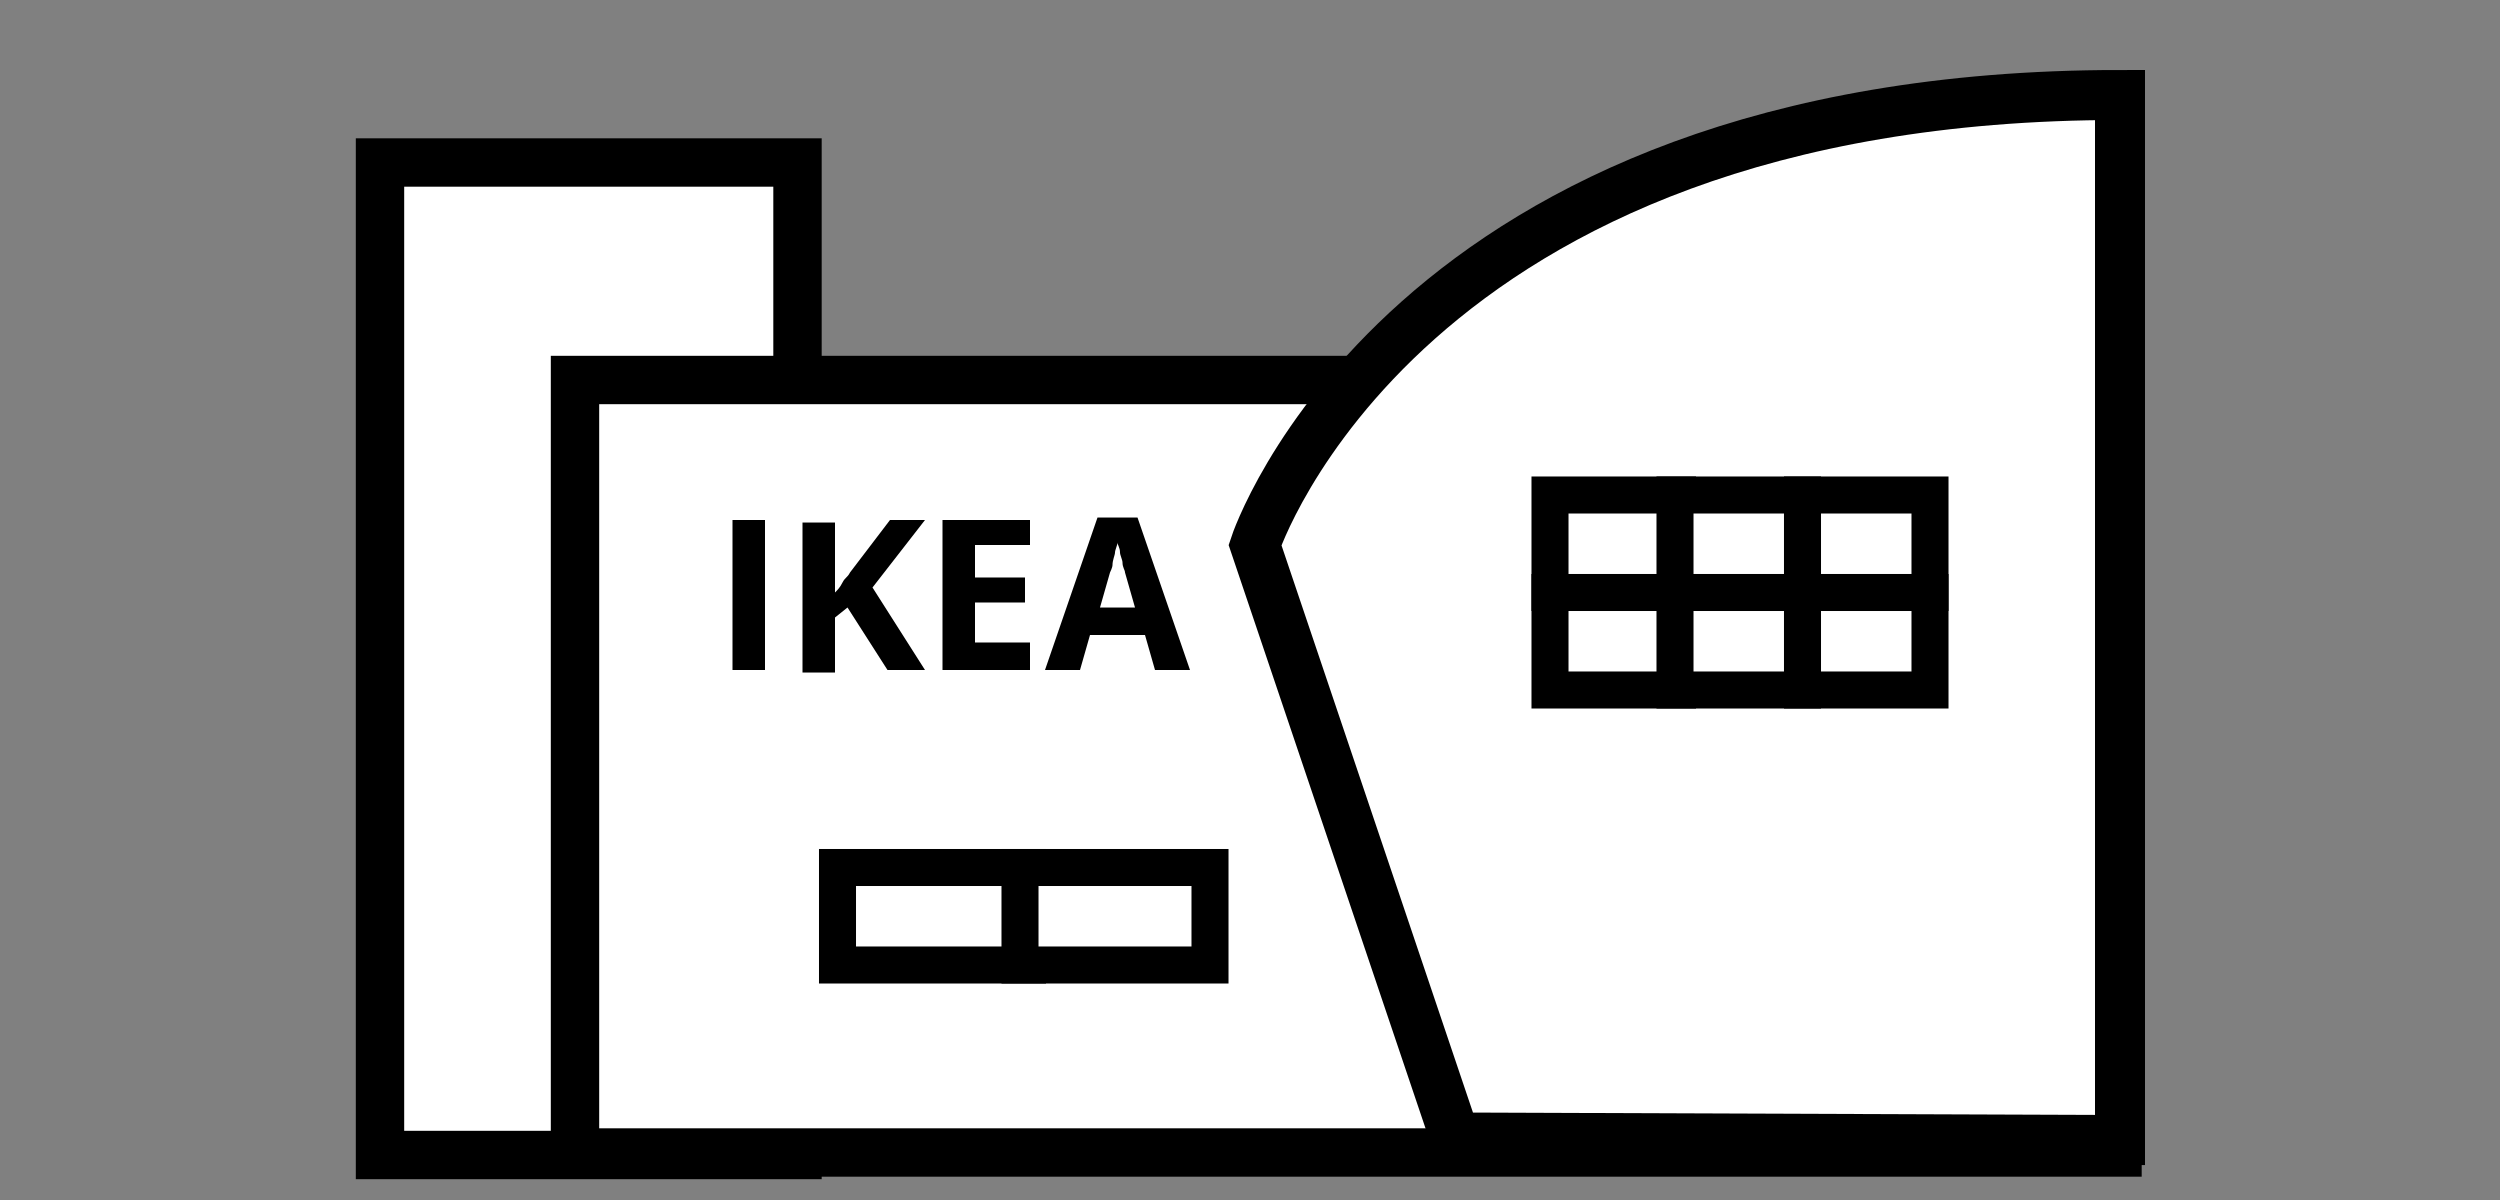 <?xml version="1.0" encoding="utf-8"?>
<!-- Generator: Adobe Illustrator 23.1.1, SVG Export Plug-In . SVG Version: 6.00 Build 0)  -->
<svg version="1.1" id="Layer_1" xmlns="http://www.w3.org/2000/svg" xmlns:xlink="http://www.w3.org/1999/xlink" x="0px" y="0px"
	 viewBox="0 0 100 48" style="enable-background:new 0 0 100 48;" xml:space="preserve">
<rect x="0" y="0" width="100" height="48" fill="#808080" stroke="none"/>
<style type="text/css">
	.st0{display:none;}
	.st1{display:inline;}
	.st2{fill:#FFFFFF;stroke:#0059AE;stroke-width:1.93;stroke-miterlimit:10;}
	.st3{fill:#FFFFFF;stroke:#0059AE;stroke-width:2;stroke-miterlimit:10;}
	.st4{fill:#FFFFFF;stroke:#0059AE;stroke-width:1.48;stroke-miterlimit:10;}
	.st5{fill:#0059AE;}
	.st6{fill:#FFFFFF;stroke:#000000;stroke-width:1.935;stroke-miterlimit:10;}
	.st7{fill:#FFFFFF;stroke:#000000;stroke-width:2;stroke-miterlimit:10;}
	.st8{fill:#FFFFFF;stroke:#000000;stroke-width:1.481;stroke-miterlimit:10;}
	.st9{enable-background:new    ;}
</style>
<g class="st0">
	<title>store2</title>
	<g id="Group_11" class="st1">
		<g id="Group_10">
			<rect id="Rectangle_10" x="15.2" y="6.5" class="st2" width="16.7" height="39.7"/>
			<rect id="Rectangle_11" x="23" y="15.2" class="st2" width="61.7" height="30.9"/>
			<path id="Path_14" class="st3" d="M58.2,45.5l-8-23.7c0,0,5.9-18,34.6-18v41.8L58.2,45.5z"/>
			<g id="Group_6">
				<rect id="Rectangle_12" x="33.5" y="34.6" class="st4" width="7.6" height="3.9"/>
				<rect id="Rectangle_13" x="40.8" y="34.6" class="st4" width="7.6" height="3.9"/>
			</g>
			<g id="Group_7">
				<rect id="Rectangle_14" x="61.9" y="19.8" class="st4" width="5.1" height="3.9"/>
				<rect id="Rectangle_15" x="67" y="19.8" class="st4" width="5.1" height="3.9"/>
				<rect id="Rectangle_16" x="72.1" y="19.8" class="st4" width="5.1" height="3.9"/>
			</g>
			<g id="Group_8">
				<rect id="Rectangle_17" x="61.9" y="23.6" class="st4" width="5.1" height="3.9"/>
				<rect id="Rectangle_18" x="67" y="23.6" class="st4" width="5.1" height="3.9"/>
				<rect id="Rectangle_19" x="72.1" y="23.6" class="st4" width="5.1" height="3.9"/>
			</g>
			<g id="Group_9">
				<g id="IKEA">
					<g>
						<path class="st5" d="M29.6,26.7H26v-1.1h1v-4h-1v-1.1h3.6v1.1h-1v4h1V26.7z"/>
						<path class="st5" d="M36.7,26.7h-2l-1.8-2.5l-0.4,0.5v2h-1.6v-6.1h1.6v2.8l2.2-2.8h1.8l-2.4,2.8L36.7,26.7z"/>
						<path class="st5" d="M41.9,26.7h-4.4v-6.1h4.4v1.2H39v1.1h2.7V24H39v1.5h2.9V26.7z"/>
						<path class="st5" d="M48.9,26.7h-1.6l-0.4-1.2h-2.3l-0.4,1.2h-1.6l2.3-6.1h1.8L48.9,26.7z M46.4,24.4l-0.8-2.2l-0.8,2.2H46.4z
							"/>
					</g>
				</g>
			</g>
		</g>
	</g>
</g>
<g>
	<g>
		<rect x="15.2" y="6.5" class="st6" width="16.7" height="39.7"/>
		<rect x="23" y="15.2" class="st6" width="61.7" height="30.9"/>
		<path class="st7" d="M58.2,45.5l-8-23.7c0,0,5.9-18,34.6-18v41.8L58.2,45.5z"/>
		<rect x="33.5" y="34.7" class="st8" width="7.6" height="3.9"/>
		<rect x="40.8" y="34.7" class="st8" width="7.6" height="3.9"/>
		<rect x="62" y="19.8" class="st8" width="5.1" height="3.9"/>
		<rect x="67" y="19.8" class="st8" width="5.1" height="3.9"/>
		<rect x="72.1" y="19.8" class="st8" width="5.1" height="3.9"/>
		<rect x="62" y="23.7" class="st8" width="5.1" height="3.9"/>
		<rect x="67" y="23.7" class="st8" width="5.1" height="3.9"/>
		<rect x="72.1" y="23.7" class="st8" width="5.1" height="3.9"/>
		<g>
			<g class="st9">
				<path d="M29.3,26.8v-6h1.3v6H29.3z"/>
				<path d="M37,26.8h-1.5l-1.6-2.5l-0.5,0.4v2.2h-1.3v-6h1.3v2.8c0.1-0.1,0.2-0.2,0.3-0.4s0.2-0.2,0.3-0.4l1.6-2.1H37l-2.1,2.7
					L37,26.8z"/>
				<path d="M41.2,26.8h-3.5v-6h3.5v1H39v1.3h2v1h-2v1.6h2.2V26.8z"/>
				<path d="M46.2,26.8l-0.4-1.4h-2.2l-0.4,1.4h-1.4l2.1-6.1h1.6l2.1,6.1H46.2z M45.4,24.3L45,22.9c0-0.1-0.1-0.2-0.1-0.4
					c0-0.1-0.1-0.3-0.1-0.4c0-0.2-0.1-0.3-0.1-0.4c0,0.1-0.1,0.3-0.1,0.4s-0.1,0.3-0.1,0.5c0,0.1-0.1,0.3-0.1,0.3l-0.4,1.4H45.4z"/>
			</g>
		</g>
	</g>
</g>
</svg>
